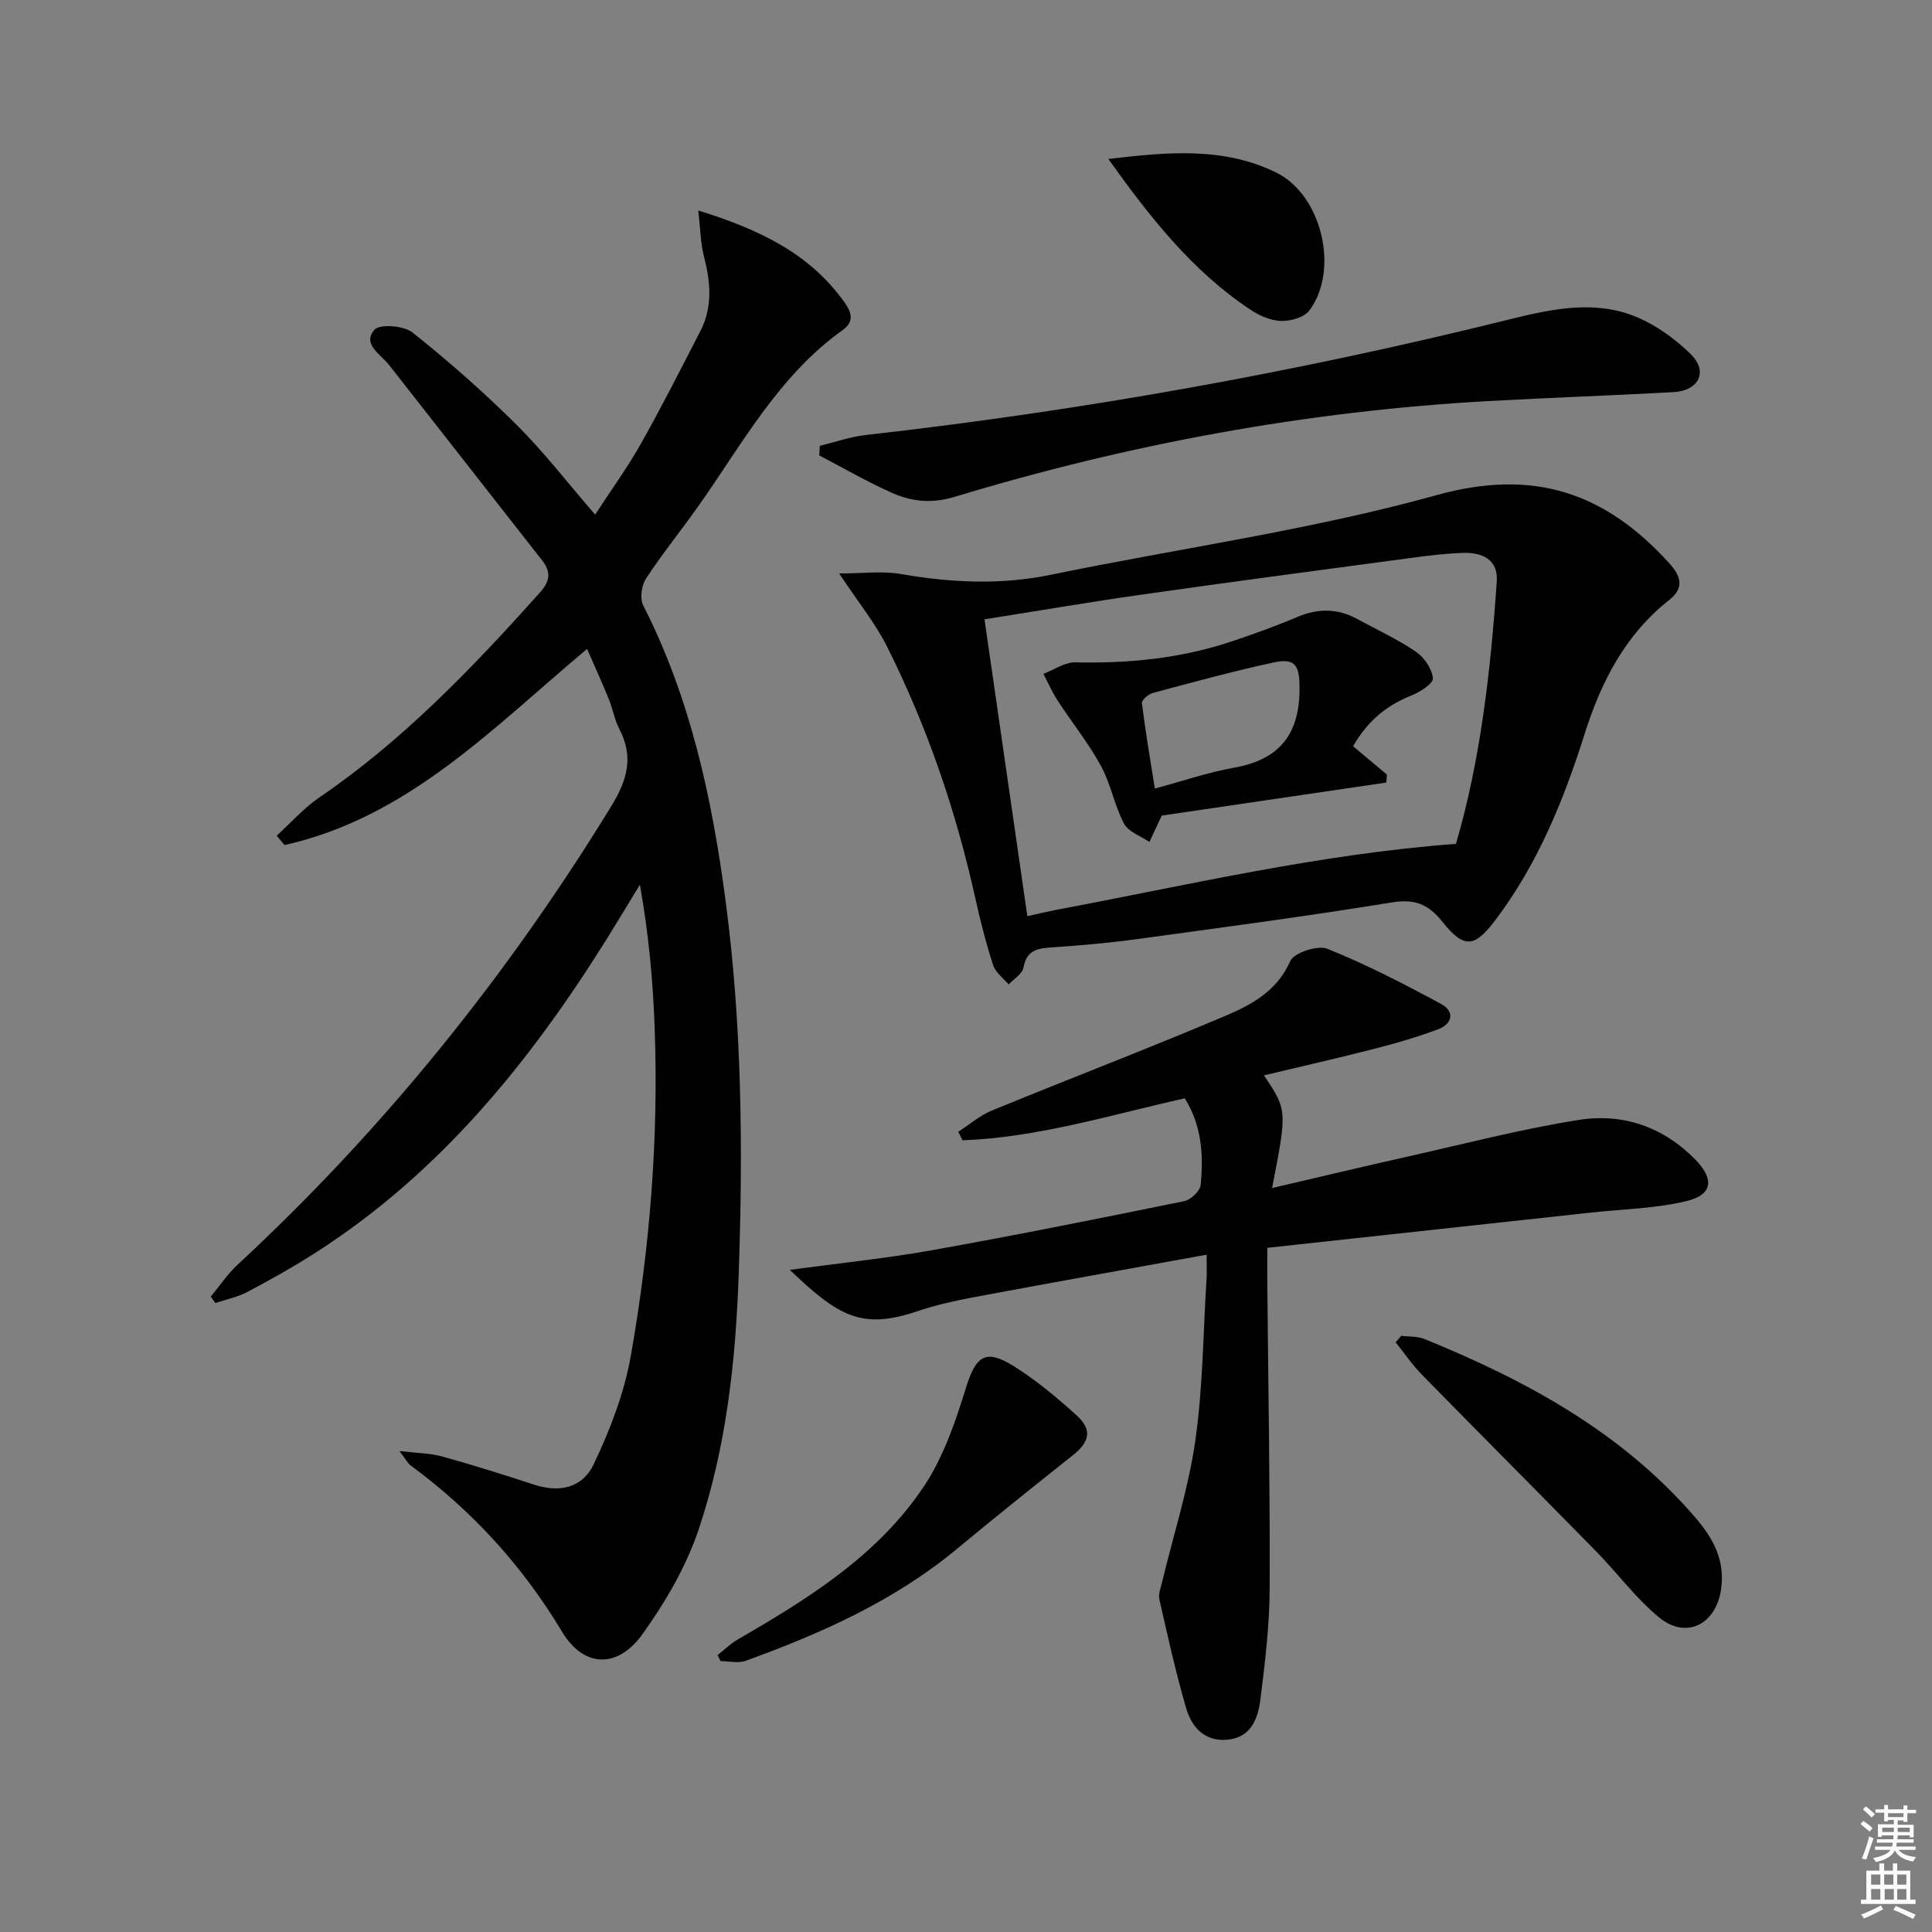 <svg enable-background="new 0 0 400 400" viewBox="0 0 400 400" xmlns="http://www.w3.org/2000/svg"><rect x="0" y="0" width="400" height="400" fill="#808080" stroke="none"/><path d="m385.2 377.6.6-.6c.6.4 1.3.9 1.9 1.5l-.6.7c-.8-.6-1.4-1.1-1.9-1.6zm.3 7.1c.6-1.4 1.1-2.9 1.5-4.5.3.1.6.3.9.4-.5 1.4-1 2.9-1.5 4.4l-.9-.2zm.2-10.1.6-.6c.7.5 1.3 1.1 1.9 1.6l-.7.7c-.6-.6-1.2-1.2-1.8-1.7zm8.4-.8h.8v.9h1.8v.7h-1.8v1.8h-.8v-.3h-1.2v.9h3.3v2.6h-.8v-.4h-2.5c0 .3 0 .6-.1.8h3.4v.7h-3.5c0 .3-.1.6-.1.8h4v.7h-3.5c.7.9 1.9 1.3 3.6 1.5-.2.2-.4.5-.6.9-1.9-.3-3.2-1.1-3.8-2.3-.5 1.1-1.8 2-3.9 2.4-.2-.3-.4-.5-.6-.8 1.9-.4 3.1-.9 3.6-1.7h-3.2v-.7h3.5c.1-.2.1-.5.2-.8h-3.3v-.7h3.4c0-.2 0-.5 0-.8h-2.4v.3h-.8v-2.6h3.3v-.9h-1.2v.3h-.8v-1.8h-1.8v-.7h1.8v-.9h.8v.9h3.2zm-4.4 5.5h2.4c0-.3 0-.6 0-.9h-2.4zm1.2-3.1h3.2v-.8h-3.2zm4.4 2.2h-2.4v.9h2.5v-.9z" fill="#fcfafa"/><path d="m389.2 385.8h.9v1.5h1.8v-1.5h.9v1.5h2.7v6h1.1v.9h-11.3v-.9h1.1v-6h2.7v-1.5zm.2 8.7.5.8c-1.2.6-2.5 1.3-4 1.9-.2-.3-.3-.6-.6-.8 1.6-.6 3-1.3 4.1-1.9zm-2-4.3h1.9v-2.1h-1.9zm0 3.1h1.9v-2.2h-1.9zm2.7-3.1h1.9v-2.1h-1.9zm.1 3.1h1.9v-2.2h-1.9zm2.3 1.3c1.4.6 2.7 1.2 4.1 1.8l-.5.9c-1.5-.7-2.8-1.4-4.1-1.9zm2.2-6.5h-1.9v2.1h1.9zm-1.9 5.2h1.9v-2.2h-1.9z" fill="#fcfafa"/><g fill="#010101"><path d="m121.55 134.35c-19.5 16.33-37.05 34.9-62.65 40.61-.54-.65-1.08-1.3-1.61-1.95 2.91-2.64 5.56-5.67 8.77-7.87 17.36-11.83 31.71-26.83 45.63-42.35 2.22-2.47 2.46-4.33.52-6.81-10.56-13.46-21.09-26.95-31.65-40.41-1.76-2.24-5.61-4.28-3.05-7.29 1.06-1.25 6.08-.88 7.88.55 7.51 5.97 14.75 12.35 21.56 19.12 5.64 5.6 10.52 11.96 16.27 18.6 3.26-5.02 6.66-9.7 9.48-14.7 4.32-7.66 8.29-15.52 12.32-23.34 2.6-5.04 2.07-10.23.7-15.54-.69-2.69-.71-5.56-1.15-9.39 12.73 3.95 22.96 8.89 30.13 18.81 1.53 2.12 2.35 4.1-.26 5.97-13.25 9.46-20.78 23.59-29.87 36.45-3.55 5.02-7.44 9.82-10.81 14.96-.93 1.42-1.33 4.11-.61 5.53 9.8 19.23 14.25 39.89 17.06 61.07 3.43 25.83 3.63 51.78 2.72 77.73-.62 17.78-2.58 35.56-8.26 52.5-2.58 7.71-6.89 15.09-11.66 21.74-5.15 7.19-12.17 6.95-16.64-.5-8.2-13.67-18.61-25.06-31.37-34.45-.58-.43-.93-1.18-2.3-2.97 3.78.45 6.37.45 8.77 1.11 6.38 1.77 12.71 3.75 19.01 5.82 5.17 1.7 10.02.9 12.47-4.26 3.37-7.09 6.3-14.68 7.65-22.37 3.96-22.45 5.78-45.15 4.94-67.98-.36-9.75-1.24-19.47-3.06-29.56-2.25 3.69-4.48 7.4-6.76 11.06-15.91 25.52-34.56 48.53-60.22 65.01-4.61 2.96-9.41 5.65-14.25 8.22-2.05 1.09-4.43 1.56-6.67 2.31-.31-.44-.62-.89-.94-1.33 1.83-2.21 3.44-4.65 5.52-6.58 30.24-28.02 55.82-59.79 77.38-94.92 3.37-5.49 4.7-10.28 1.66-16.08-.99-1.88-1.32-4.1-2.14-6.09-1.36-3.37-2.88-6.69-4.51-10.43z"/><path d="m249.82 259.77c-16.8 3.06-32.61 5.88-48.39 8.84-3.9.73-7.81 1.63-11.57 2.89-11.39 3.82-16.18 1.14-26.34-8.59 10.01-1.36 19.77-2.34 29.4-4.06 17.48-3.12 34.88-6.62 52.28-10.17 1.35-.28 3.26-2.09 3.38-3.34.6-6.16.27-12.28-3.29-17.94-15.31 3.41-30.31 8.1-46 8.69-.3-.59-.59-1.17-.89-1.76 2.3-1.48 4.43-3.37 6.92-4.39 15.97-6.56 32.11-12.73 48.01-19.46 5.56-2.35 11.01-5.13 13.81-11.51.76-1.73 5.68-3.34 7.69-2.53 8.1 3.26 15.92 7.3 23.62 11.47 2.76 1.5 2.27 4.09-.7 5.19-4.17 1.55-8.47 2.83-12.79 3.94-7.66 1.97-15.38 3.72-23.27 5.6 4.82 7.21 4.82 7.21 1.68 23.33 9.48-2.21 18.74-4.42 28.03-6.5 11.8-2.65 23.53-5.71 35.45-7.6 9.09-1.44 17.44 1.37 24.14 8.2 3.93 4.01 3.67 7.28-1.81 8.6-6.38 1.54-13.1 1.66-19.68 2.37-22.24 2.43-44.49 4.84-67.12 7.31 0 3.23-.02 5.2 0 7.17.19 21.15.58 42.29.49 63.44-.03 7.61-.96 15.25-1.91 22.82-.5 4.01-1.9 8.01-6.98 8.42-4.64.37-7.26-2.68-8.38-6.48-2.19-7.44-3.84-15.04-5.57-22.6-.24-1.04.26-2.28.53-3.4 2.35-9.8 5.48-19.48 6.91-29.41 1.58-10.99 1.62-22.21 2.32-33.33.1-1.16.03-2.29.03-5.21z"/><path d="m173.74 118.73c4.94 0 8.95-.55 12.75.11 10.39 1.8 20.64 2.31 31.08.16 26.64-5.5 53.74-9.23 79.87-16.49 20.25-5.63 35-.42 48.2 14.14 2.38 2.63 3.13 5.09-.04 7.57-9.16 7.19-14.14 17.03-17.55 27.83-4.33 13.69-9.69 26.85-18.45 38.44-4.23 5.6-6.4 6.09-10.95.37-2.93-3.68-5.73-4.8-10.5-4.02-17.52 2.85-35.13 5.19-52.72 7.59-5.76.79-11.56 1.3-17.36 1.69-3.01.21-5.49.4-6.17 4.21-.23 1.31-2 2.34-3.07 3.5-1.1-1.32-2.71-2.48-3.21-4-1.48-4.55-2.66-9.22-3.7-13.9-4-18.08-9.97-35.48-18.25-52.03-2.49-4.95-6.08-9.35-9.93-15.17zm30.09 9.49c3 20.81 5.92 41.03 8.87 61.46 2.79-.61 4.39-1 6.01-1.31 27.22-5.11 54.25-11.52 82.73-13.66 5.02-17.06 7.18-35.65 8.45-54.37.31-4.53-3.06-6-6.99-5.87-3.64.12-7.28.57-10.9 1.06-18.57 2.49-37.15 4.95-55.71 7.59-10.61 1.51-21.2 3.33-32.46 5.1z"/><path d="m169.73 92.31c3.16-.77 6.28-1.88 9.48-2.24 44.73-5.05 88.93-12.95 132.63-23.78 8.36-2.07 17.13-4.15 25.57-1.2 4.62 1.61 9.07 4.74 12.61 8.2 3.72 3.64 1.71 7.61-3.55 7.9-12.78.7-25.57 1.14-38.34 1.85-37.61 2.09-74.42 8.89-110.43 19.81-4.76 1.45-8.88 1.02-12.96-.78-5.18-2.29-10.09-5.16-15.12-7.78.03-.66.07-1.32.11-1.98z"/><path d="m290.11 276.57c1.61.2 3.35.06 4.79.65 21.13 8.6 40.88 19.29 56.08 36.95 3.75 4.36 6.21 8.86 5.35 14.86-1.04 7.28-7.21 10.48-12.86 5.82-4.82-3.98-8.62-9.18-13.03-13.68-11.99-12.23-24.09-24.35-36.07-36.58-2-2.04-3.62-4.45-5.42-6.68.38-.44.77-.89 1.16-1.34z"/><path d="m148.56 342.67c1.38-1.08 2.65-2.34 4.14-3.21 14.62-8.46 29.03-17.4 38.59-31.73 4.02-6.03 6.5-13.3 8.67-20.31 2.09-6.73 4.04-8.28 10.06-4.49 4.59 2.89 8.83 6.44 12.87 10.09 3.27 2.96 2.73 5.48-.69 8.21-8.05 6.4-16.09 12.82-24 19.39-13 10.8-28.13 17.55-43.82 23.23-1.53.56-3.44.07-5.18.07-.21-.42-.43-.84-.64-1.25z"/><path d="m229.47 32.91c12.36-1.45 23.88-2.53 34.77 2.82 9.42 4.63 13.13 20.14 6.85 28.55-1.08 1.45-3.92 2.24-5.91 2.17-2.17-.08-4.54-1.15-6.41-2.41-11.91-7.95-20.6-18.94-29.3-31.13z"/><path d="m280.14 154.5c2.54 2.12 4.77 4 7.01 5.87-.04.55-.09 1.1-.13 1.65-15.77 2.32-31.55 4.64-46.49 6.84-1.06 2.27-1.81 3.87-2.56 5.46-1.8-1.24-4.35-2.08-5.25-3.79-2-3.77-2.74-8.22-4.78-11.95-2.59-4.74-6.02-9.01-8.98-13.55-1.13-1.74-1.96-3.67-2.93-5.51 2.2-.84 4.42-2.44 6.6-2.39 10.9.25 21.59-.78 31.97-4.2 4.72-1.56 9.41-3.25 13.98-5.19 4.29-1.82 8.33-1.8 12.39.4 4.09 2.22 8.35 4.19 12.18 6.79 1.72 1.17 3.32 3.53 3.52 5.5.11 1.06-2.69 2.87-4.48 3.58-5.18 2.04-9.1 5.35-12.05 10.49zm-41.04 8.76c5.81-1.56 11.01-3.36 16.35-4.31 9.2-1.62 13.52-6.65 13.6-16.07.05-4.97-.69-6.73-5.37-5.72-8.4 1.81-16.7 4.09-25 6.31-.92.25-2.34 1.48-2.26 2.1.72 5.85 1.72 11.66 2.68 17.69z"/></g></svg>